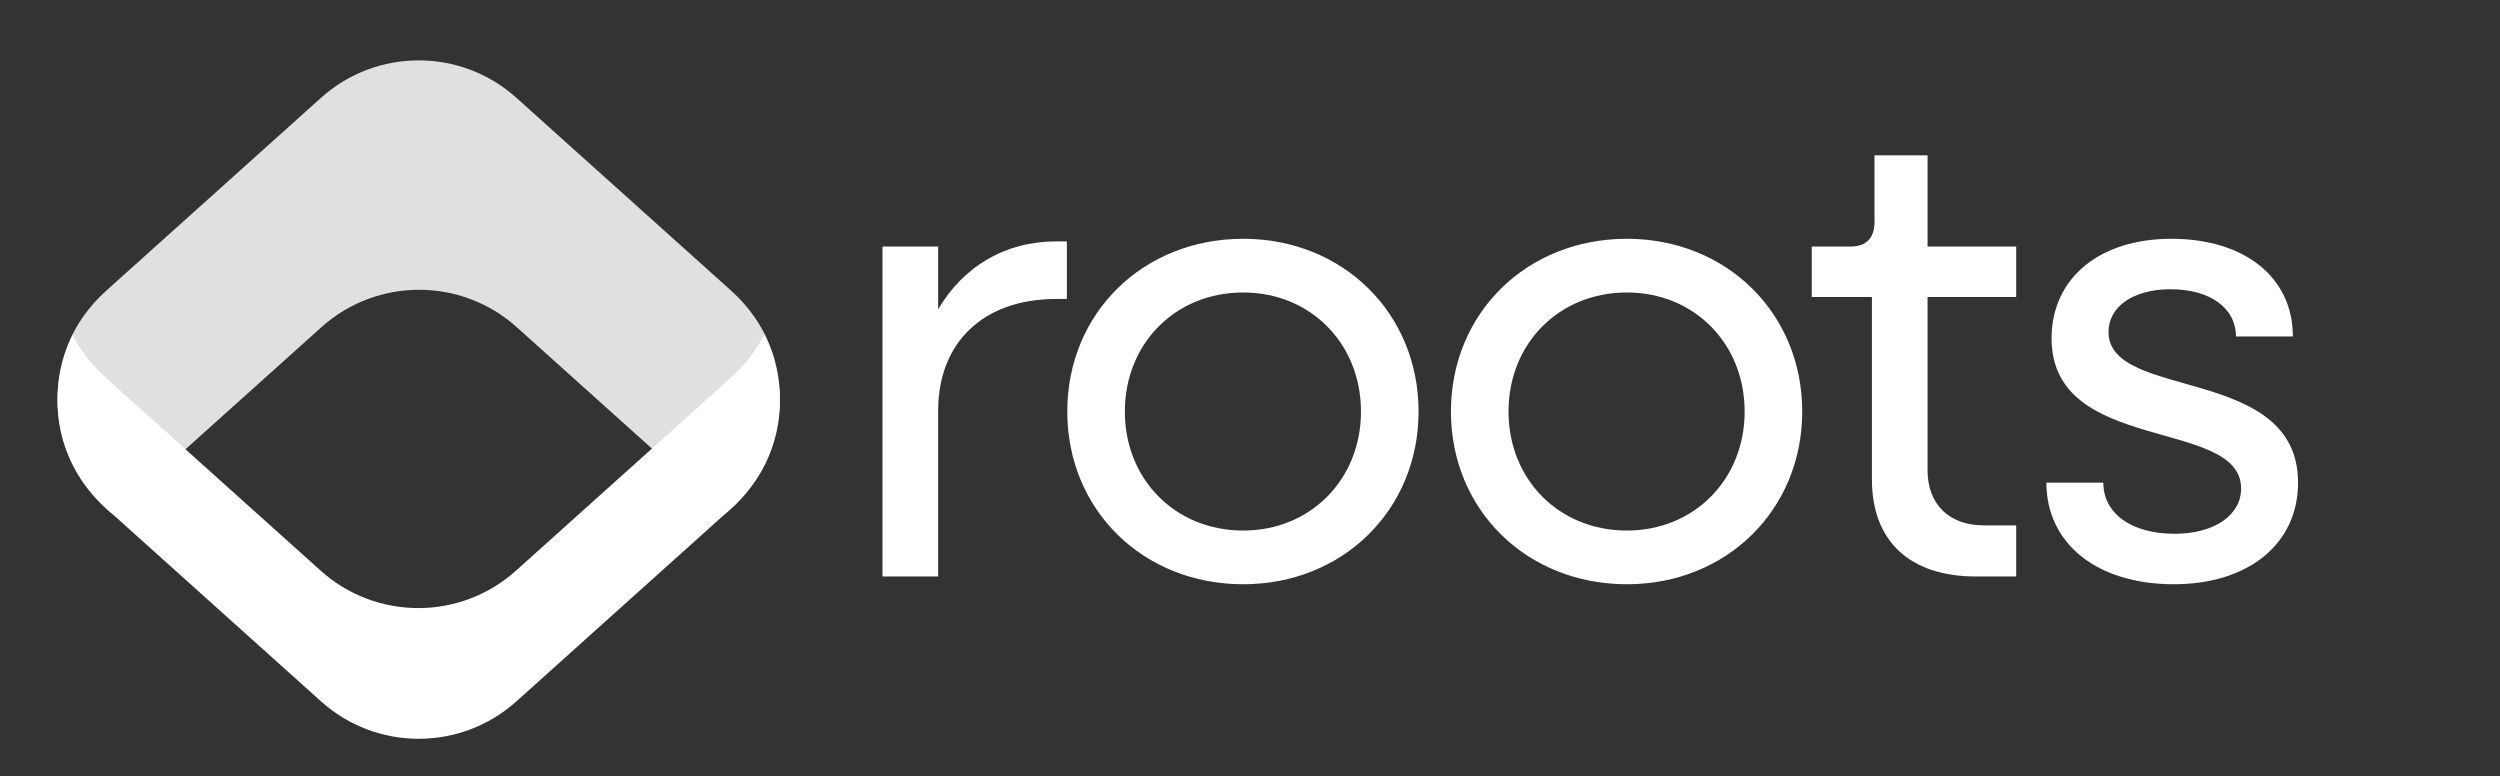 <svg width="3478" height="1080" viewBox="0 0 3478 1080" fill="none" xmlns="http://www.w3.org/2000/svg">
<rect x="0" y="0" width="3478" height="1080" fill="#333333" stroke="none"/>
<g clip-path="url(#clip0_29_2)">
<path d="M1227.74 802V343H1305.14V430.3C1340.24 370.9 1397.84 335.8 1469.84 335.8H1484.24V415.9H1469.84C1367.24 415.9 1305.14 477.1 1305.14 571.6V802H1227.74ZM1729.6 812.8C1590.1 812.8 1484.8 709.3 1484.8 572.5C1484.8 435.7 1590.1 332.2 1729.6 332.2C1868.2 332.2 1973.5 435.7 1973.5 572.5C1973.5 709.3 1868.2 812.8 1729.6 812.8ZM1729.6 738.1C1823.2 738.1 1893.4 667 1893.4 572.5C1893.4 478 1823.2 406.9 1729.6 406.9C1635.1 406.9 1564.9 478 1564.9 572.5C1564.9 667 1635.1 738.1 1729.6 738.1ZM2263.35 812.8C2123.85 812.8 2018.55 709.3 2018.55 572.5C2018.55 435.7 2123.85 332.2 2263.35 332.2C2401.95 332.2 2507.25 435.7 2507.25 572.5C2507.25 709.3 2401.95 812.8 2263.35 812.8ZM2263.35 738.1C2356.95 738.1 2427.15 667 2427.15 572.5C2427.15 478 2356.95 406.9 2263.35 406.9C2168.85 406.9 2098.65 478 2098.65 572.5C2098.65 667 2168.85 738.1 2263.35 738.1ZM2749.12 802C2656.42 802 2604.22 752.5 2604.22 667V413.2H2520.52V343H2574.52C2596.12 343 2607.82 331.3 2607.82 308.8V216.1H2681.62V343H2804.92V413.2H2681.62V654.4C2681.62 701.2 2711.32 730.9 2759.92 730.9H2804.92V802H2749.12ZM3024.25 812.8C2917.15 812.8 2846.95 756.1 2846.95 671.5H2926.15C2926.15 714.7 2965.75 742.6 3025.15 742.6C3080.95 742.6 3117.85 716.5 3117.85 679.6C3117.85 580.6 2854.15 632.8 2854.15 470.8C2854.15 387.1 2920.75 332.2 3020.65 332.2C3123.25 332.2 3189.85 386.2 3189.85 468.1H3110.65C3110.65 428.5 3074.65 402.4 3019.75 402.4C2967.55 402.4 2933.35 426.7 2933.35 461.8C2933.35 558.1 3197.05 506.8 3197.05 671.5C3197.05 756.1 3128.65 812.8 3024.25 812.8Z" fill="white"/>
<path fill-rule="evenodd" clip-rule="evenodd" d="M718.4 136.067C641.099 66.644 523.901 66.644 446.6 136.067L147.9 404.321C46.459 495.422 66.283 642.887 157.148 715.626L447.128 455.202C524.43 385.78 641.627 385.78 718.929 455.202L1008.41 715.177C1098.8 642.283 1118.33 495.235 1017.1 404.321L718.4 136.067Z" fill="#E0E0E0"/>
<path fill-rule="evenodd" clip-rule="evenodd" d="M446.6 975.736C523.902 1045.16 641.099 1045.16 718.401 975.736L1017.1 707.482C1092.3 639.947 1100.86 541.437 1063.24 465.357C1052.25 487.002 1036.83 507.443 1016.57 525.635L717.872 793.89C640.571 863.312 523.373 863.312 446.072 793.89L147.372 525.635C127.444 507.738 112.196 487.666 101.247 466.413C64.223 542.346 73.048 640.259 147.901 707.482L446.6 975.736Z" fill="white"/>
</g>
<defs>
<clipPath id="clip0_29_2">
<rect width="3478" height="1080" fill="white"/>
</clipPath>
</defs>
</svg>
